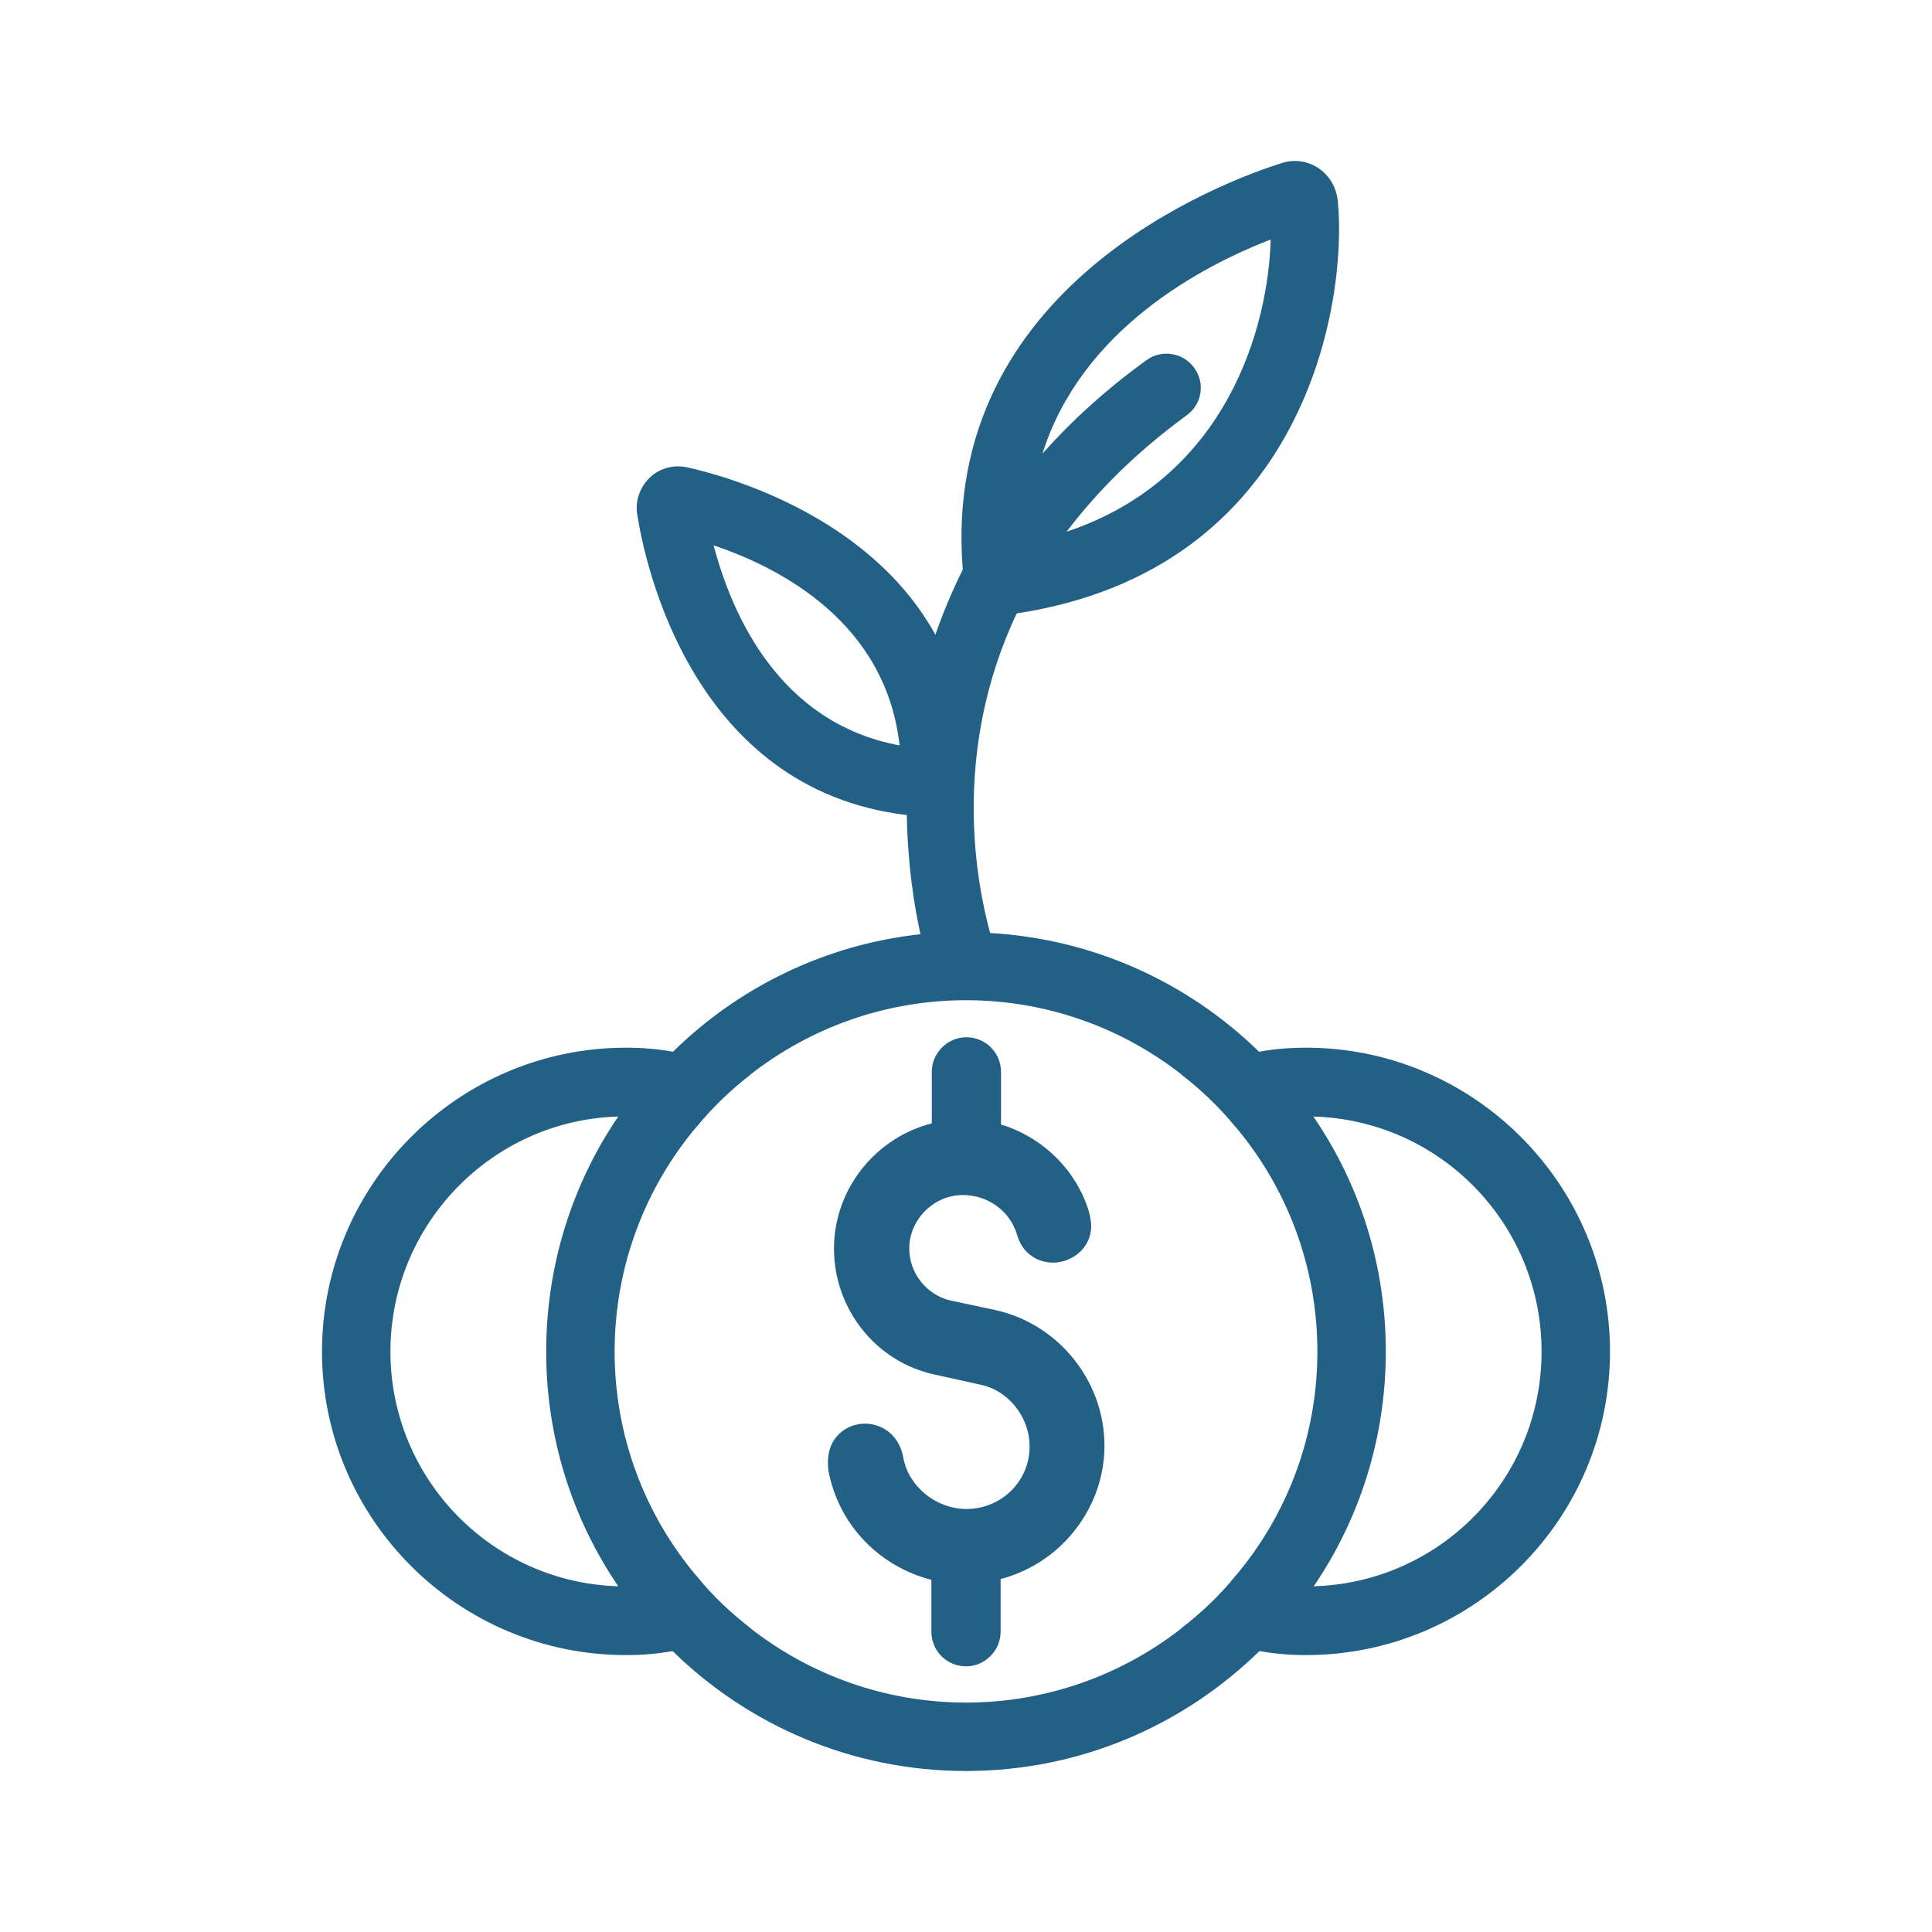 <?xml version="1.0" encoding="UTF-8"?>
<svg id="Design" xmlns="http://www.w3.org/2000/svg" viewBox="0 0 48 48">
  <defs>
    <style>
      .cls-1 {
        fill: #226086;
        stroke-width: 0px;
      }
    </style>
  </defs>
  <path class="cls-1" d="m24.86,39.23l.11-.03c1.45-.43,2.47-1.78,2.47-3.28,0-1.61-1.14-3.02-2.7-3.37l-1.13-.24c-.59-.14-1.02-.68-1.02-1.29,0-.72.61-1.33,1.33-1.33.62,0,1.16.39,1.34.96.14.53.56.72.9.72.46,0,.95-.35.95-.91,0-.11-.03-.25-.06-.37-.3-.98-1.08-1.78-2.08-2.12l-.1-.03v-1.31c0-.48-.39-.86-.86-.86s-.86.39-.86.86v1.28l-.11.03c-1.36.4-2.32,1.66-2.32,3.08,0,1.51,1.05,2.82,2.5,3.13l1.13.25c.7.14,1.23.8,1.23,1.54,0,.86-.7,1.55-1.57,1.55-.76,0-1.45-.57-1.57-1.29-.11-.58-.56-.83-.95-.83-.45,0-.92.33-.92.95,0,.06,0,.13.01.21.24,1.29,1.18,2.32,2.45,2.69l.11.03v1.29c0,.48.39.86.86.86s.86-.39.86-.86v-1.29Z"/>
  <path class="cls-1" d="m32.63,27.74c-.39-.58-.85-1.13-1.35-1.61-1.75-1.71-4.09-2.8-6.68-2.95-.34-1.24-.97-4.49.66-7.94,7.21-1.1,8.21-7.75,7.98-10.22-.03-.35-.2-.65-.48-.84-.27-.18-.6-.23-.91-.13-1.43.45-8.5,3.04-7.93,10.1-.27.55-.5,1.09-.68,1.62-1.66-3-5.27-3.96-6.17-4.16-.33-.07-.68.02-.92.25-.25.24-.37.57-.32.91.18,1.16,1.33,6.84,6.7,7.48.02,1.22.18,2.25.34,2.96-2.38.26-4.52,1.32-6.15,2.92-.5.48-.96,1.02-1.36,1.61-1.13,1.66-1.79,3.68-1.79,5.84s.66,4.17,1.79,5.83c.4.58.85,1.12,1.35,1.61,1.88,1.84,4.45,2.98,7.29,2.98s5.41-1.14,7.29-2.98c.5-.49.95-1.03,1.35-1.61,1.13-1.66,1.79-3.67,1.79-5.83s-.66-4.18-1.8-5.84Zm-1.06-21.79c-.06,2.14-1.06,5.92-5.07,7.26.75-.99,1.72-1.97,2.98-2.89.38-.27.47-.8.19-1.18-.27-.38-.81-.47-1.19-.19-1.02.74-1.87,1.52-2.58,2.32.97-3.08,3.94-4.65,5.67-5.32Zm-13.84,7.6c1.67.56,4.28,1.92,4.62,4.97-3-.56-4.17-3.26-4.62-4.97Zm12.97,25.6c-.39.49-.85.92-1.34,1.3-1.48,1.16-3.35,1.85-5.36,1.85s-3.88-.69-5.36-1.85c-.49-.38-.95-.81-1.34-1.3-1.27-1.51-2.03-3.46-2.03-5.57s.76-4.07,2.03-5.58c.39-.48.85-.92,1.34-1.3,1.48-1.16,3.35-1.85,5.36-1.85s3.88.69,5.36,1.85c.49.38.95.82,1.34,1.3,1.27,1.51,2.03,3.46,2.03,5.58s-.76,4.06-2.03,5.57Z"/>
  <path class="cls-1" d="m32.45,26.03c-.4,0-.79.03-1.17.1-.68.1-1.32.29-1.92.57.49.38.95.82,1.34,1.3.55-.18,1.14-.27,1.75-.27.06,0,.12,0,.18.01,3.15.09,5.67,2.67,5.67,5.84s-2.52,5.74-5.66,5.83c-.06.01-.13.01-.19.01-.61,0-1.2-.09-1.75-.27-.39.49-.85.92-1.34,1.3.6.28,1.25.48,1.93.57.38.07.76.1,1.16.1,4.16,0,7.55-3.38,7.55-7.54s-3.39-7.55-7.55-7.55Z"/>
  <path class="cls-1" d="m17.3,39.15c-.55.18-1.14.27-1.75.27-.06,0-.13,0-.19-.01-3.14-.09-5.66-2.67-5.66-5.83s2.52-5.75,5.66-5.84c.06-.01.13-.01.19-.01.61,0,1.2.09,1.75.27.39-.48.85-.92,1.34-1.3-.6-.28-1.24-.47-1.92-.57-.38-.07-.77-.1-1.17-.1-4.16,0-7.55,3.39-7.55,7.55s3.39,7.54,7.55,7.54c.4,0,.78-.03,1.16-.1.68-.09,1.33-.29,1.93-.57-.49-.38-.95-.81-1.34-1.3Z"/>
</svg>